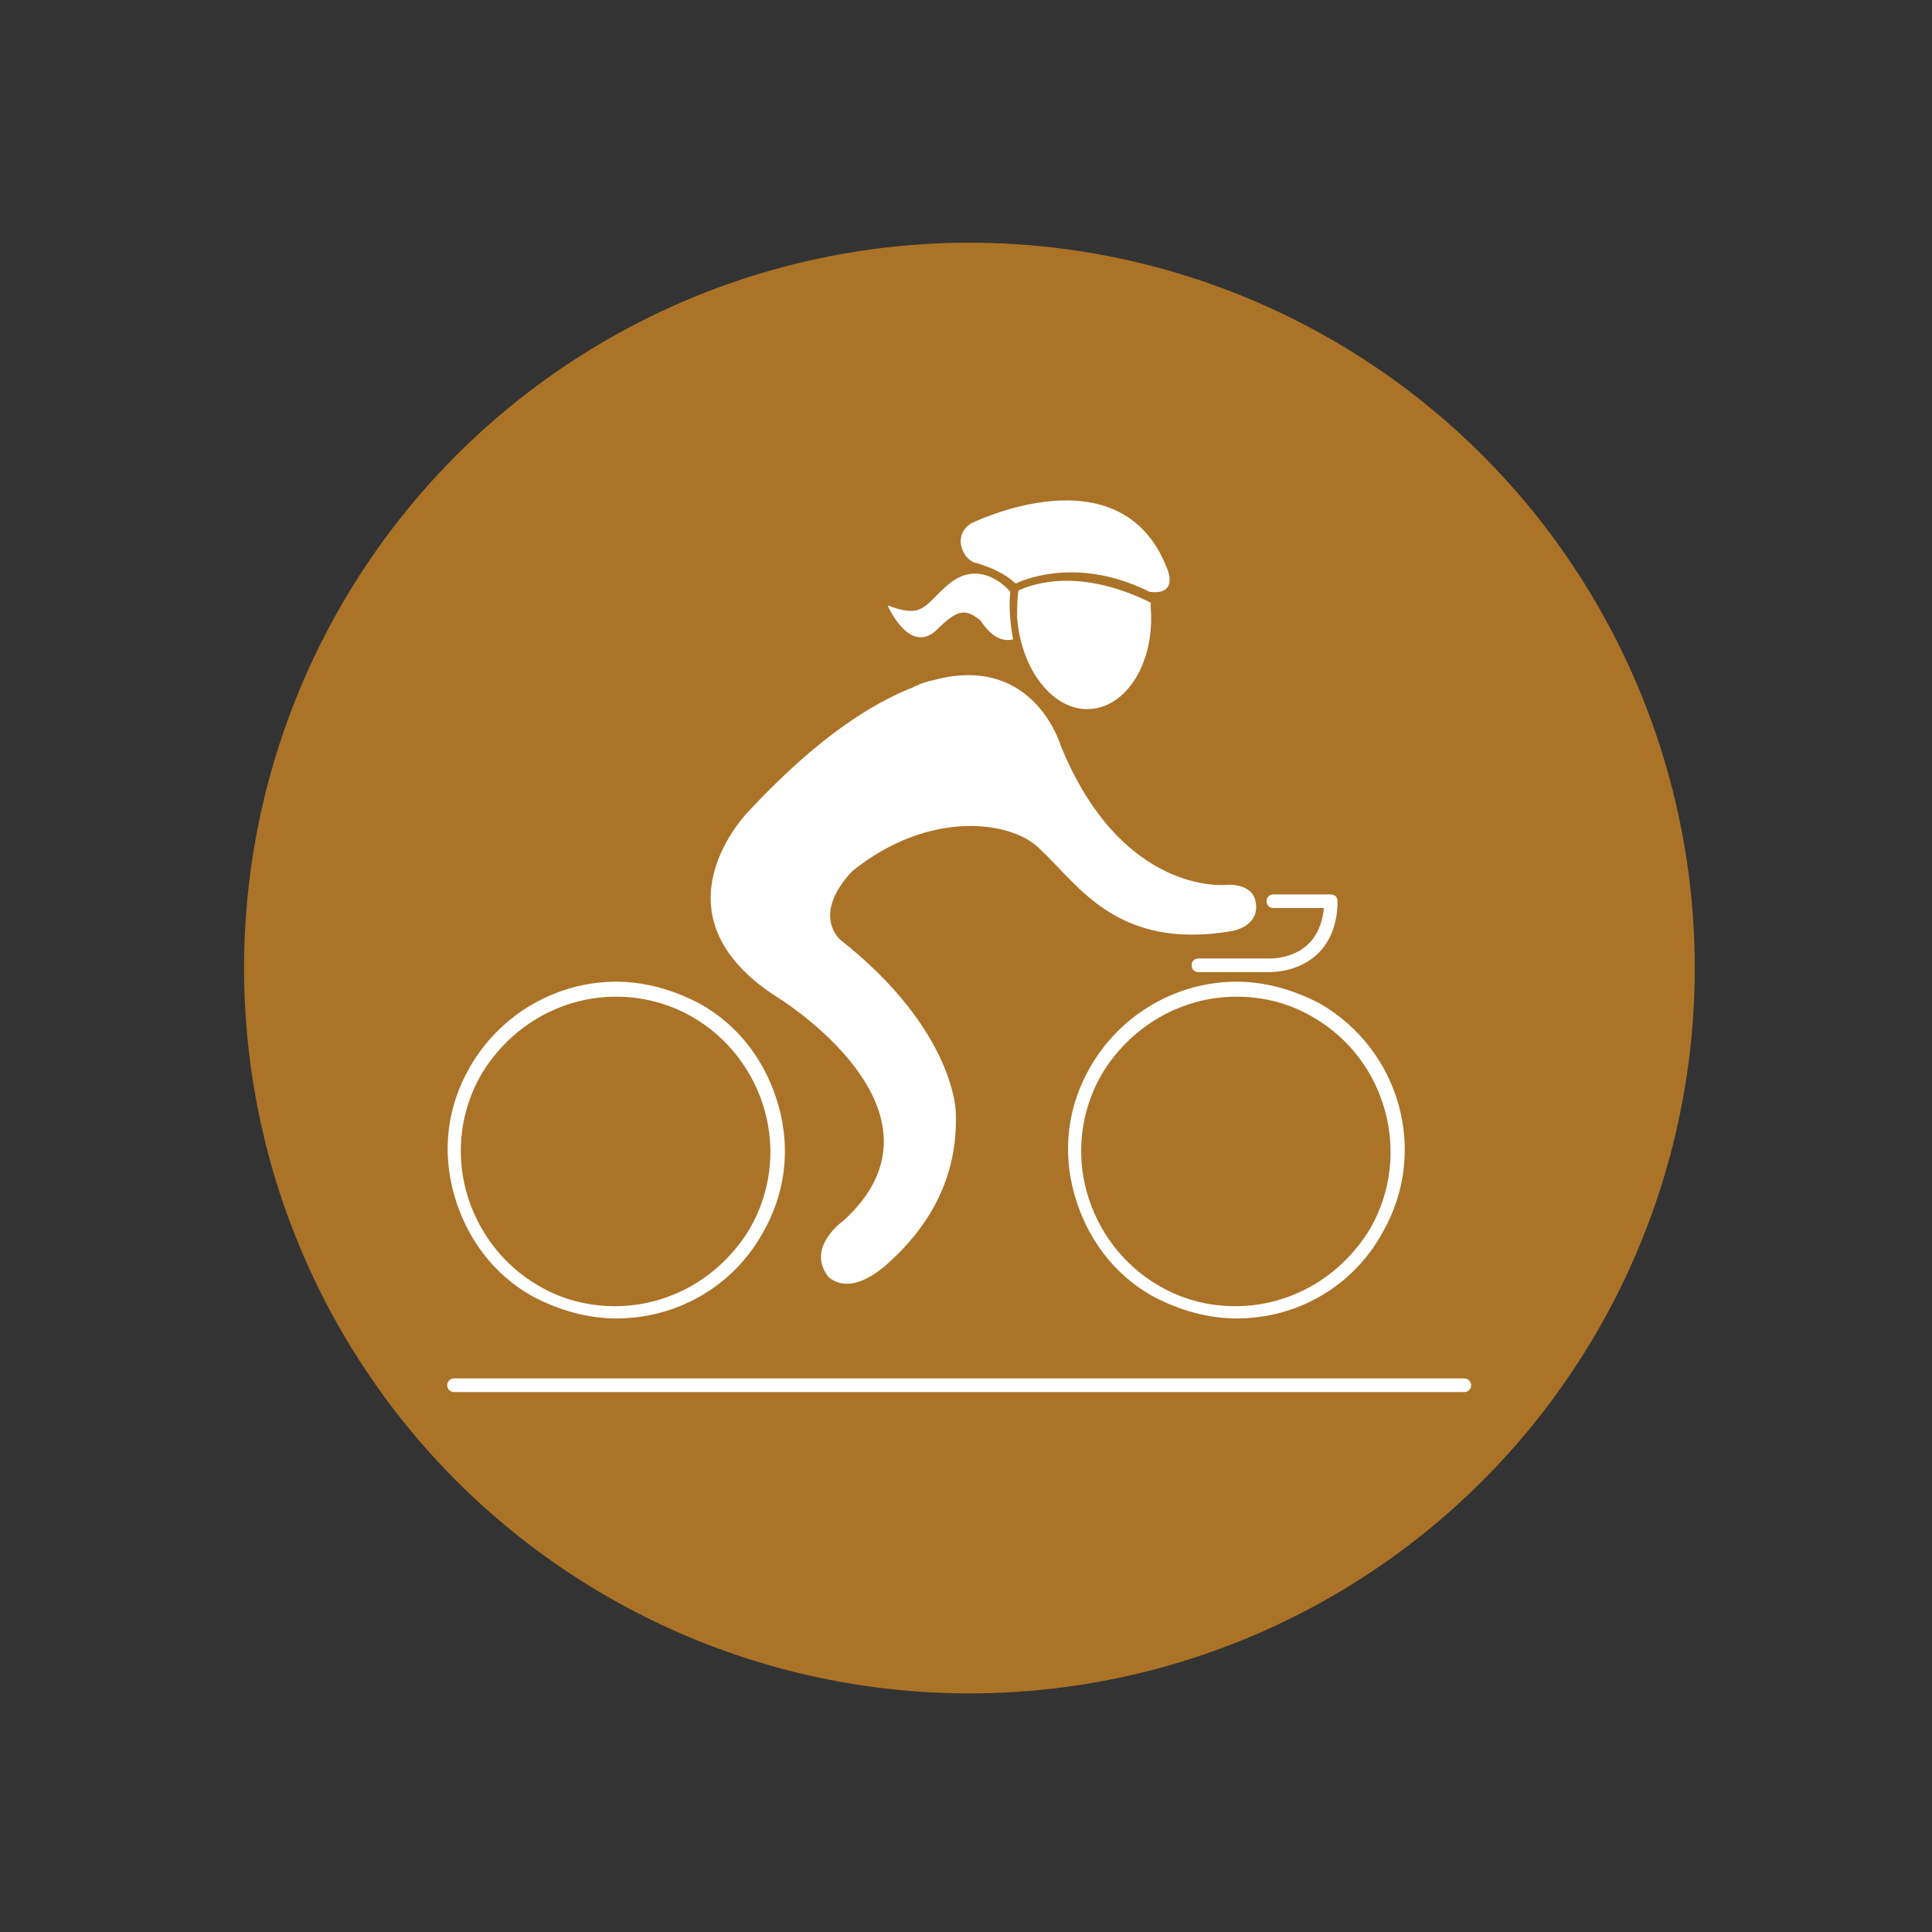 <?xml version="1.0" encoding="utf-8"?>
<!-- Generator: Adobe Illustrator 26.2.0, SVG Export Plug-In . SVG Version: 6.00 Build 0)  -->
<svg version="1.1" id="Livello_1" xmlns="http://www.w3.org/2000/svg" xmlns:xlink="http://www.w3.org/1999/xlink" x="0px" y="0px"
	 viewBox="0 0 141.7 141.7" style="enable-background:new 0 0 141.7 141.7;" xml:space="preserve">
<rect x="0" y="0" width="141.7" height="141.7" fill="#333333" stroke="none"/>
<style type="text/css">
	.st0{fill:#AB7328;}
	.st1{fill:#FFFFFF;}
	.st2{fill:none;stroke:#FFFFFF;stroke-linecap:round;stroke-linejoin:round;stroke-miterlimit:10;}
</style>
<g>
	<circle class="st0" cx="71.1" cy="71" r="53.2"/>
	<path class="st1" d="M65.3,92.5c2.4-2.2,5-5.7,4.8-10.9c0,0,0-6-8.5-12.7c0,0-2.1-1.8,0.9-5c0,0,0,0,0,0c5.7-4.6,11.8-3.7,13.8-1.6
		c2.8,2.6,5.6,7.4,14,6c0,0,2.1-0.3,1.8-2.1c-0.2-1.5-2.2-1.3-2.2-1.3s-7.6,0.8-12.1-10.2c0,0-1.9-6.6-9-4.9
		c-0.4,0.1-0.9,0.2-1.4,0.4c-0.1,0.1-0.3,0.1-0.4,0.2c-0.2,0.1-0.3,0.1-0.5,0.2c0,0,0,0,0,0c-3.3,1.4-7.1,4.1-11.5,8.8
		c0,0-7.7,7.6,2.1,13.8c0,0,13.5,8.3,4.8,16.3c0,0-2.9,2-1.1,4.2C60.9,93.7,62.3,95.3,65.3,92.5z"/>
	<path class="st1" d="M45.2,96.7c-2.1,0-4.2-0.6-6.1-1.6c-2.9-1.6-4.9-4.3-5.8-7.5c-0.9-3.2-0.5-6.5,1.2-9.4
		c2.2-3.8,6.3-6.2,10.7-6.2c2.1,0,4.2,0.6,6.1,1.6c2.9,1.6,4.9,4.3,5.8,7.5c0.9,3.2,0.5,6.5-1.2,9.4C53.7,94.4,49.6,96.7,45.2,96.7z
		 M45.2,73.1c-4.1,0-7.8,2.2-9.9,5.7c-1.5,2.6-1.9,5.7-1.1,8.6c0.8,2.9,2.7,5.4,5.3,6.9c1.7,1,3.6,1.5,5.6,1.5
		c4.1,0,7.8-2.2,9.9-5.7c1.5-2.6,1.9-5.7,1.1-8.6c-0.8-2.9-2.7-5.4-5.3-6.9C49.1,73.6,47.1,73.1,45.2,73.1z"/>
	<path class="st1" d="M90.7,96.7c-2.1,0-4.2-0.6-6.1-1.6c-2.9-1.6-4.9-4.3-5.8-7.5c-0.9-3.2-0.5-6.5,1.2-9.4
		c2.2-3.8,6.3-6.2,10.7-6.2c2.1,0,4.2,0.6,6.1,1.6c5.9,3.4,8,10.9,4.6,16.8C99.2,94.4,95.1,96.7,90.7,96.7z M90.7,73.1
		c-4.1,0-7.8,2.2-9.9,5.7c-1.5,2.6-1.9,5.7-1.1,8.6c0.8,2.9,2.7,5.4,5.3,6.9c1.7,1,3.6,1.5,5.6,1.5c4.1,0,7.8-2.2,9.9-5.7
		c3.1-5.4,1.2-12.4-4.2-15.5C94.6,73.6,92.7,73.1,90.7,73.1z"/>
	<path class="st1" d="M93.1,71.3c-0.1,0-0.1,0-0.1,0l-5.1,0c-0.3,0-0.5-0.2-0.5-0.5s0.2-0.5,0.5-0.5H93c0,0,1.8,0.1,3-1.1
		c0.6-0.6,1-1.5,1.1-2.6h-3.7c-0.3,0-0.5-0.2-0.5-0.5s0.2-0.5,0.5-0.5h4.2c0.3,0,0.5,0.2,0.5,0.5c0,1.6-0.5,2.9-1.4,3.8
		C95.4,71.2,93.6,71.3,93.1,71.3z"/>
	<g>
		<path class="st1" d="M74.6,45.3c0.3,3.9,2.7,6.9,5.4,6.7c2.7-0.2,4.7-3.5,4.4-7.4c0-0.1,0-0.3,0-0.4c-0.1,0-5.1-2.9-9.7-0.9
			C74.6,43.9,74.6,44.6,74.6,45.3z"/>
		<path class="st1" d="M74.5,42.8c0,0,4.2-2.2,9.8,0.6c0,0,0,0,0,0c2.2,0.3,1.3-1.7,1.3-1.7c-3.4-8.8-14.4-3.3-14.4-3.3
			c-1.5,1-0.4,2.9,0.5,2.9C71.8,41.4,73.3,41.7,74.5,42.8z"/>
	</g>
	<path class="st1" d="M74.3,46.9c-1.3,0.3-2.1-1-2.4-1.4c-1.1-0.9-1.7-0.8-3.2,0.7c-2,1.9-3.6-1.8-3.6-1.8c2.6,1,2.7,0,4.3-1.4
		c2.5-2.3,4.7,0.4,4.7,0.4S73.9,44.7,74.3,46.9z"/>
	<line class="st2" x1="33.3" y1="101.6" x2="107.4" y2="101.6"/>
</g>
</svg>
